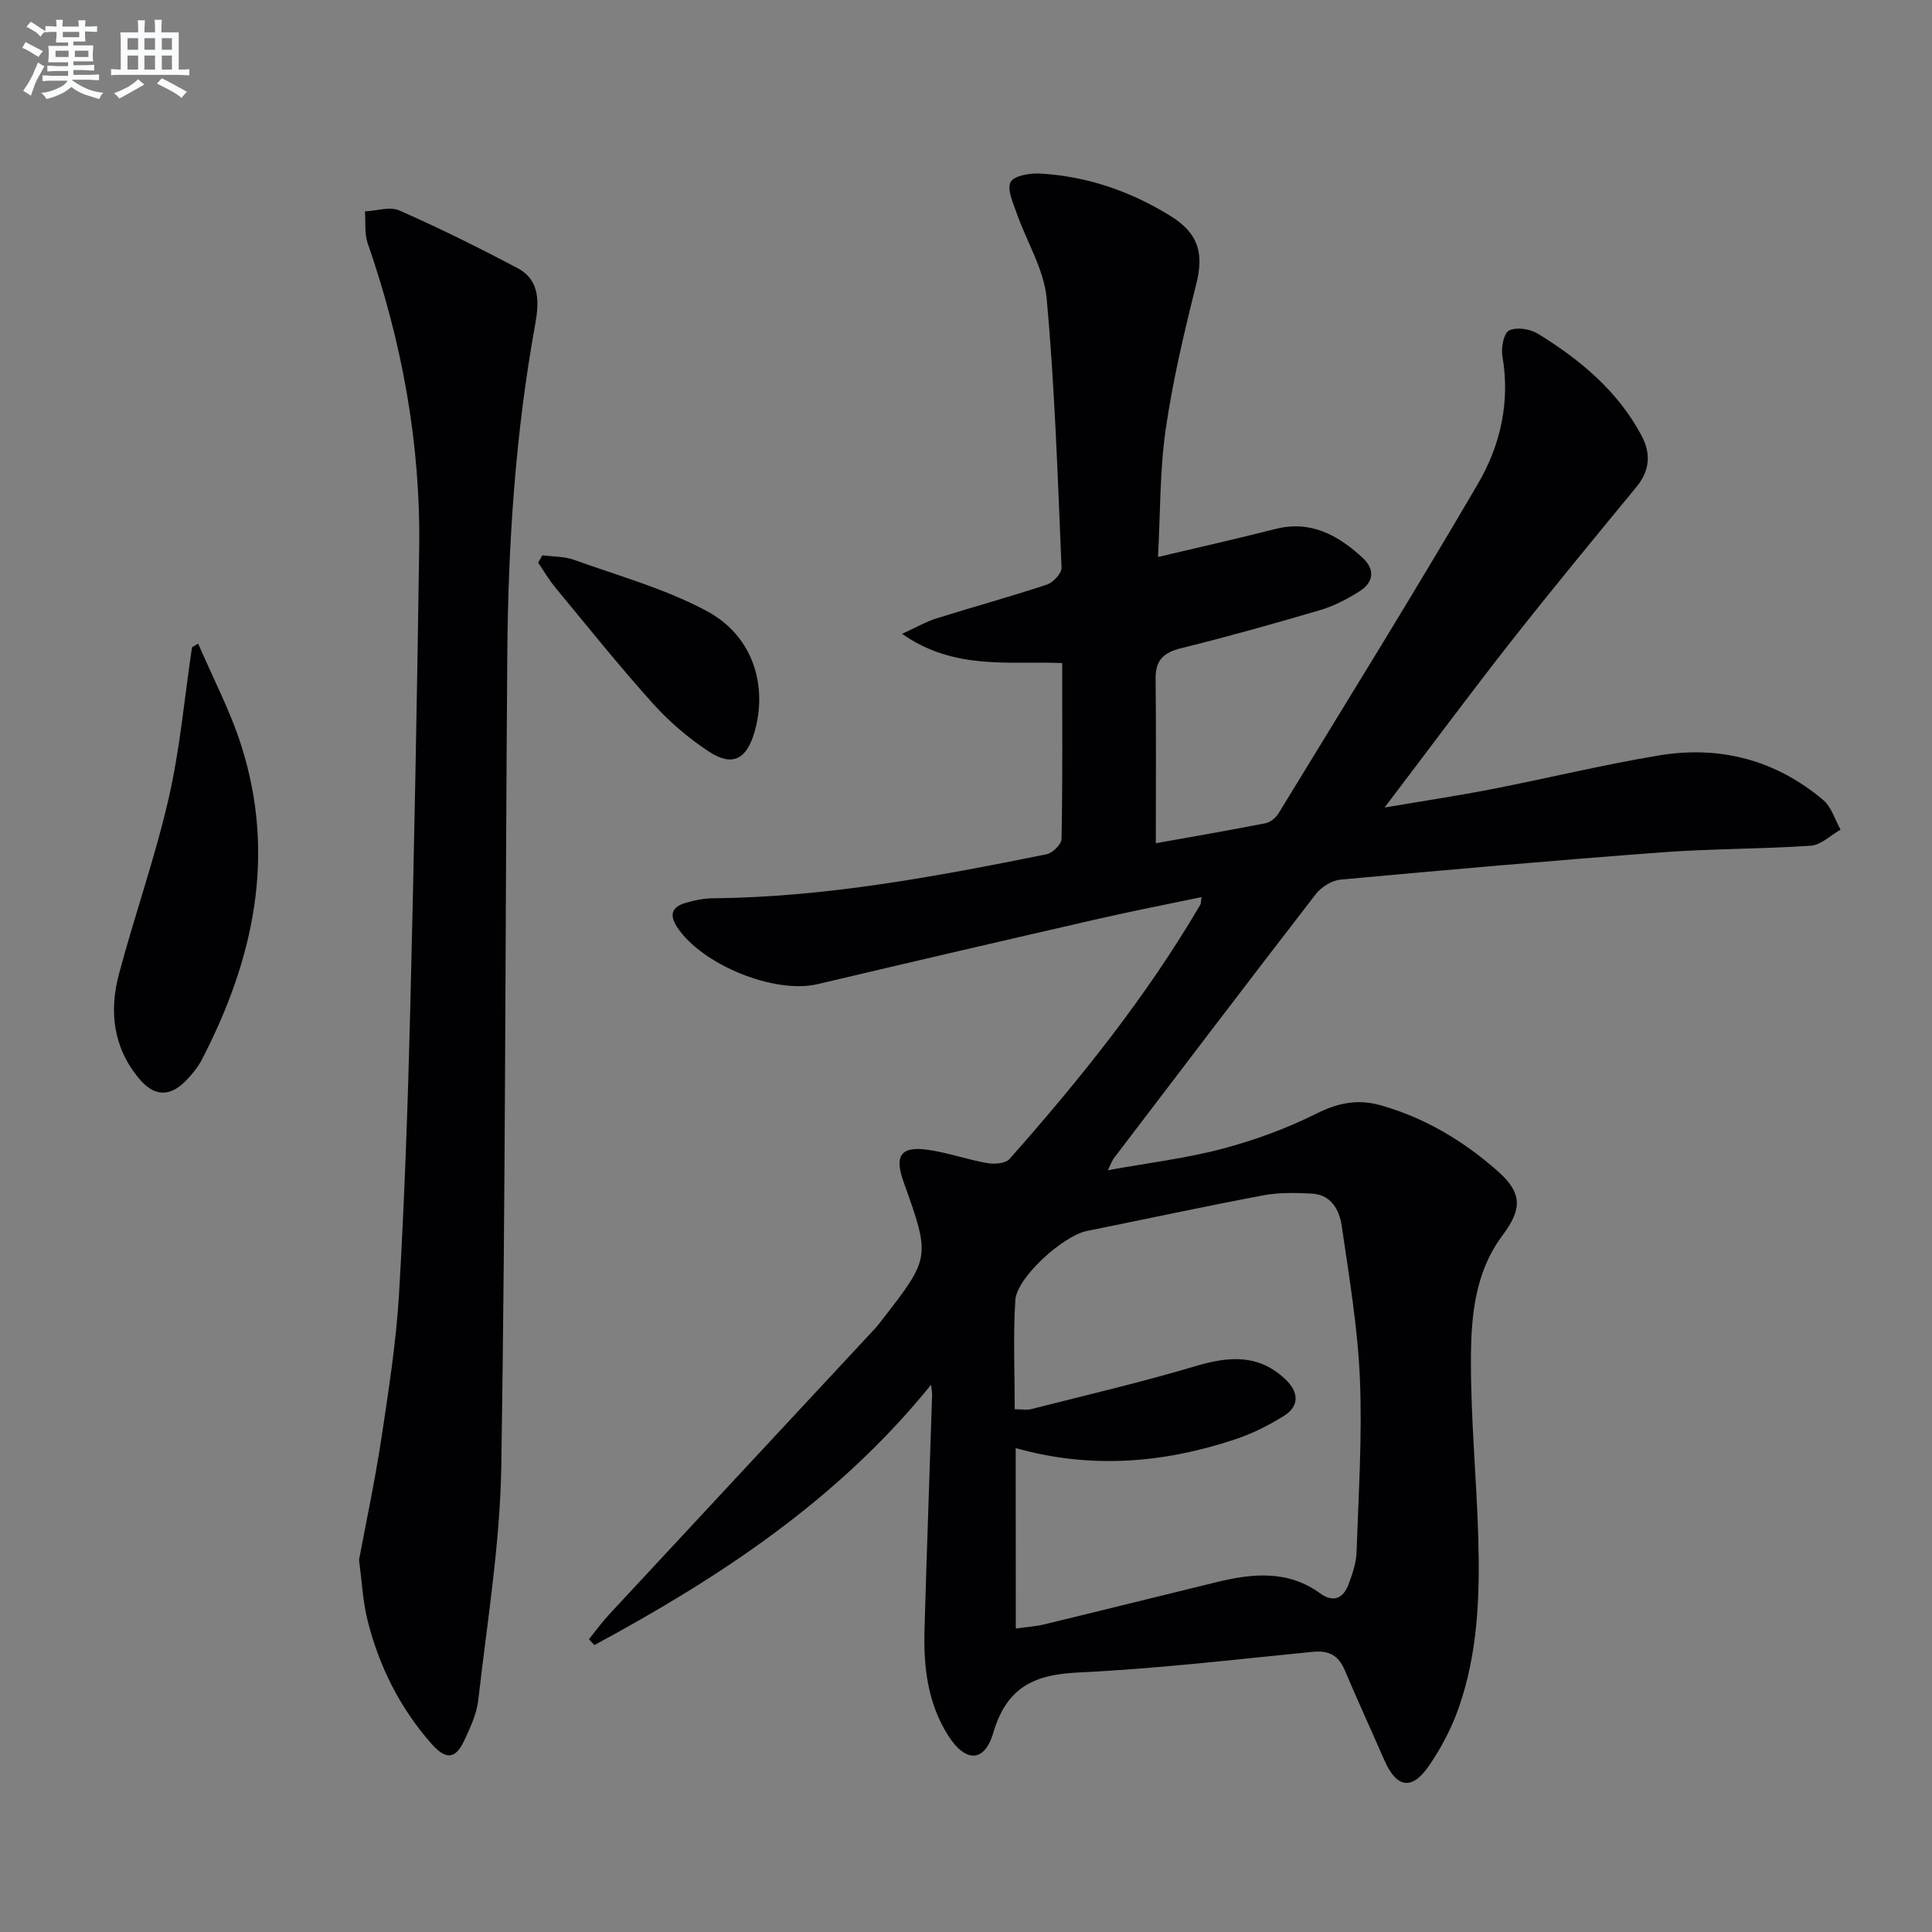 <svg enable-background="new 0 0 400 400" viewBox="0 0 400 400" xmlns="http://www.w3.org/2000/svg"><rect x="0" y="0" width="400" height="400" fill="#808080" stroke="none"/><g fill="#010103"><path d="m248.75 185.74c-7.26 1.52-14.34 2.89-21.36 4.5-19.39 4.44-38.77 8.95-58.13 13.52-8.91 2.1-24-4.02-29.11-11.87-1.64-2.52-.97-4.11 1.65-4.91 1.88-.57 3.89-.98 5.84-1 23.39-.22 46.23-4.52 69.03-9.11 1.25-.25 3.09-2.06 3.11-3.18.23-11.97.14-23.94.14-36.41-11.02-.47-22.25 1.58-33.16-6.05 3.01-1.37 5.01-2.54 7.16-3.21 7.6-2.38 15.28-4.48 22.84-6.99 1.3-.43 3.07-2.34 3.02-3.51-.79-18.59-1.39-37.21-3.08-55.73-.55-6.03-4.16-11.77-6.22-17.69-.73-2.11-2.02-4.86-1.25-6.4.66-1.31 3.96-1.88 6.04-1.77 9.79.54 18.88 3.69 27.16 8.84 5.88 3.66 6.79 7.92 5.23 14.1-2.49 9.93-4.86 19.95-6.32 30.07-1.23 8.5-1.09 17.21-1.59 26.38 8.54-2.03 16.43-3.79 24.26-5.79 7.35-1.87 12.97 1.24 18.07 5.92 2.69 2.47 2.33 5.12-.65 7-2.5 1.57-5.22 3.01-8.03 3.84-9.55 2.82-19.15 5.51-28.81 7.9-3.6.89-5.37 2.41-5.33 6.26.12 11.28.04 22.55.04 34.13 7.17-1.28 14.96-2.62 22.72-4.14 1-.2 2.13-1.13 2.68-2.03 13.85-22.7 27.88-45.3 41.3-68.26 4.64-7.94 6.7-16.93 5.05-26.44-.3-1.73.3-4.78 1.41-5.3 1.55-.74 4.33-.31 5.94.68 8.73 5.37 16.52 11.82 21.46 21.09 1.98 3.72 1.74 7.23-1.04 10.62-8.74 10.63-17.52 21.24-26.02 32.07-8.61 10.96-16.9 22.17-26.14 34.32 8.13-1.38 15.2-2.44 22.21-3.81 11.55-2.25 23.01-5.05 34.62-6.98 12.58-2.09 24.15.93 33.99 9.24 1.71 1.44 2.42 4.05 3.59 6.13-2.05 1.16-4.03 3.17-6.15 3.32-10.28.71-20.61.61-30.89 1.38-22.19 1.66-44.37 3.61-66.53 5.65-1.8.17-3.95 1.54-5.09 3.01-14.04 18.17-27.92 36.46-41.84 54.73-.29.38-.44.87-1.2 2.42 8.4-1.52 16.17-2.45 23.66-4.43 6.69-1.77 13.32-4.19 19.5-7.28 4.49-2.24 8.56-3.08 13.34-1.73 9.16 2.6 17.09 7.36 24.14 13.56 5.13 4.51 5.23 7.82 1.09 13.34-5.84 7.79-6.55 17.02-6.56 26.1-.02 12.28 1.19 24.55 1.53 36.84.33 11.82-.1 23.66-4.08 34.96-1.47 4.18-3.6 8.25-6.11 11.91-3.56 5.2-6.74 4.64-9.25-1.09-2.73-6.24-5.57-12.43-8.23-18.7-1.29-3.03-3.26-4.1-6.59-3.77-16.21 1.6-32.42 3.52-48.67 4.29-9.14.43-14.73 3.11-17.5 12.5-1.86 6.31-5.87 6.06-9.38.47-4.26-6.77-5.07-14.28-4.85-21.98.47-16.14 1.05-32.27 1.57-48.4.02-.58-.11-1.17-.21-2.17-19.28 23.84-43.74 39.87-69.71 53.9-.38-.41-.75-.81-1.13-1.22 1.4-1.72 2.7-3.53 4.21-5.15 18.35-19.76 36.72-39.49 55.08-59.23.45-.49.86-1.02 1.26-1.55 10.19-13.1 10.19-13.1 4.58-28.79-1.95-5.46-.51-7.45 5.25-6.58 4.08.61 8.03 2.02 12.1 2.73 1.48.26 3.77.09 4.6-.85 14.58-16.48 28.34-33.59 39.49-52.64.17-.25.12-.62.25-1.58zm-38.44 151.42c2.21-.31 4.04-.41 5.79-.83 11.93-2.88 23.83-5.85 35.75-8.76 7.43-1.81 14.75-2.56 21.48 2.32 2.72 1.98 4.77 1.05 5.86-1.85.81-2.14 1.6-4.44 1.67-6.69.41-11.96 1.19-23.96.69-35.89-.44-10.57-2.23-21.1-3.75-31.6-.48-3.33-2.16-6.54-6.24-6.74-3.31-.16-6.72-.26-9.95.35-12.22 2.3-24.39 4.93-36.59 7.39-4.88.98-14.52 9.61-14.81 14.35-.47 7.43-.12 14.9-.12 22.56 1.49 0 2.51.2 3.42-.03 11.39-2.9 22.85-5.57 34.1-8.92 6.85-2.04 13.03-2.49 18.54 2.77 2.66 2.54 3.01 5.44-.28 7.52-3.18 2.01-6.66 3.74-10.23 4.92-14.8 4.91-29.85 6.15-45.35 1.78.02 12.47.02 24.56.02 37.35z"/><path d="m74.33 322.98c1.48-7.92 3.32-16.51 4.63-25.18 1.51-10.01 3.08-20.05 3.67-30.14 1.14-19.6 1.82-39.23 2.31-58.86.79-31.79 1.4-63.58 1.85-95.37.3-21.64-3.57-42.63-10.66-63.06-.7-2.02-.4-4.39-.57-6.6 2.39-.11 5.16-1.06 7.12-.2 8.31 3.67 16.48 7.71 24.51 11.97 4.66 2.47 4.42 7.17 3.63 11.52-4.12 22.66-5.62 45.53-5.79 68.5-.43 55.97-.36 111.95-1.24 167.92-.25 16.19-2.94 32.36-4.77 48.51-.33 2.89-1.67 5.74-2.93 8.42-1.77 3.77-3.74 4.04-6.75.63-6.6-7.48-10.96-16.23-13.32-25.89-.89-3.66-1.07-7.52-1.69-12.17z"/><path d="m41.03 133.25c3.02 7.06 6.65 13.92 8.96 21.21 7.21 22.77 2.51 44.25-8.17 64.87-.83 1.6-2.02 3.07-3.28 4.37-3.41 3.49-6.62 3.34-9.72-.36-5.39-6.43-6.25-13.92-4.2-21.65 3.24-12.17 7.48-24.1 10.29-36.36 2.36-10.27 3.28-20.87 4.84-31.32.43-.26.86-.51 1.28-.76z"/><path d="m112.28 114.97c2.2.29 4.53.2 6.57.94 9.3 3.35 19.01 6.02 27.62 10.68 9.38 5.08 12.5 15.27 9.77 24.88-1.64 5.74-4.58 7.34-9.45 4.15-4.25-2.78-8.24-6.21-11.64-9.99-6.99-7.78-13.54-15.96-20.2-24.02-1.31-1.59-2.36-3.4-3.53-5.11.28-.51.57-1.02.86-1.53z"/></g><path d="m6.8 9.5c.6.3 1.3.7 2.1 1.1-.4.4-.7.8-.9 1.2-.7-.4-1.3-.8-1.8-1.1s-1.1-.6-1.6-.8c.2-.4.5-.8.7-1.2.4.2.8.5 1.5.8zm.9 6.9c-.3.6-.5 1.1-.7 1.7s-.4 1.1-.6 1.7c-.6-.4-1.1-.7-1.6-1 .7-1 1.2-1.8 1.5-2.4.3-.5.6-1.1.8-1.7.3-.6.5-1.2.8-1.8.3.3.8.6 1.3.8-.7 1.3-1.2 2.2-1.5 2.7zm.1-11c.4.3 1 .7 1.7 1.1-.5.2-.8.6-1.1 1.1-.5-.6-1-1-1.4-1.2s-.9-.6-1.5-.8c.2-.4.5-.7.9-1.1.5.3.9.6 1.4.9zm10.5 13.1c1 .4 2 .6 3.1.7-.4.4-.7.8-.8 1.3-.9-.2-1.9-.6-3-.9-1-.4-2-.9-2.8-1.6-.5.4-1.1.9-1.9 1.3s-1.9.9-3.3 1.2c-.1-.3-.5-.8-1.1-1.3 1 0 2.1-.3 3.2-.8 1.2-.5 1.9-1 2.3-1.7h-3.2c-.4 0-1 0-2 .1v-1.2c1 0 1.7.1 2 .1h3.3v-1h-2.3c-.2 0-.9 0-2 .1v-1.2c1.2 0 1.9.1 2 .1h2.3v-.8h-4.1c0-.7.1-1.2.1-1.6 0-.5 0-1.1-.1-1.8h4.1v-.7h-2.5c0-.6.1-1.1.1-1.6v-.6h-.5c-.4 0-1 0-1.8.1v-1.3c1.2 0 1.9.1 2.1.1h.2c0-.3 0-.8-.1-1.4h1.4c0 .6-.1 1-.1 1.4h3.4c0-.4 0-.8-.1-1.3h1.5c0 .4-.1.9-.1 1.3.7 0 1.5 0 2.5-.1v1.2c-1 0-1.8-.1-2.5-.1v.6c0 .3 0 .8.1 1.5h-2.5v.8h4.1c0 .8-.1 1.3-.1 1.8s0 1 .1 1.5h-4.1v.8h1.4c.8 0 1.8 0 2.9-.1v1.2c-1 0-1.9-.1-2.8-.1h-1.5v1h3.2c.3 0 1 0 2.1-.1v1.2c-1.1 0-1.8-.1-2.1-.1h-3.4l-.1.1c1.4 1 2.4 1.5 3.4 1.9zm-4.1-6.7v-1.3h-2.7v1.3zm2.2-4.1v-1.1h-3.4v1.1zm1.9 4.1v-1.3h-2.8v1.3z" fill="#fafbfc"/><path d="m37 6.7v2.3 5.4c1 0 1.8 0 2.2-.1v1.3c-.6 0-1.5-.1-2.5-.1h-11.9c-.7 0-1.3 0-1.8.1v-1.3c.5 0 1.1.1 2 .1v-5.2c0-1 0-1.8-.1-2.5h3.7c0-1.3 0-2.1-.1-2.5h1.5c0 .4-.1 1.3-.1 2.5h2.2c0-1.2 0-2.1-.1-2.6h1.5c0 .4-.1 1.3-.1 2.6zm-12.3 13.7c-.3-.4-.7-.8-1.1-1.1 1.1-.4 2.1-.9 2.9-1.3.8-.5 1.5-1 2.1-1.6.4.4.9.8 1.3 1.1-2.5 1.4-4.2 2.4-5.2 2.9zm3.9-10.1v-2.4h-2.2v2.4zm0 4.1v-2.9h-2.2v2.9zm3.5-4.1v-2.4h-2.2v2.4zm0 4.1v-2.9h-2.2v2.9zm.4 2.9 1-1.1c.6.3 1.4.7 2.5 1.3s2 1.1 2.7 1.5c-.4.4-.8.8-1.1 1.3-.8-.8-2.5-1.7-5.1-3zm3.1-7v-2.4h-2.1v2.4zm0 4.1v-2.9h-2.1v2.9z" fill="#fafbfc"/></svg>